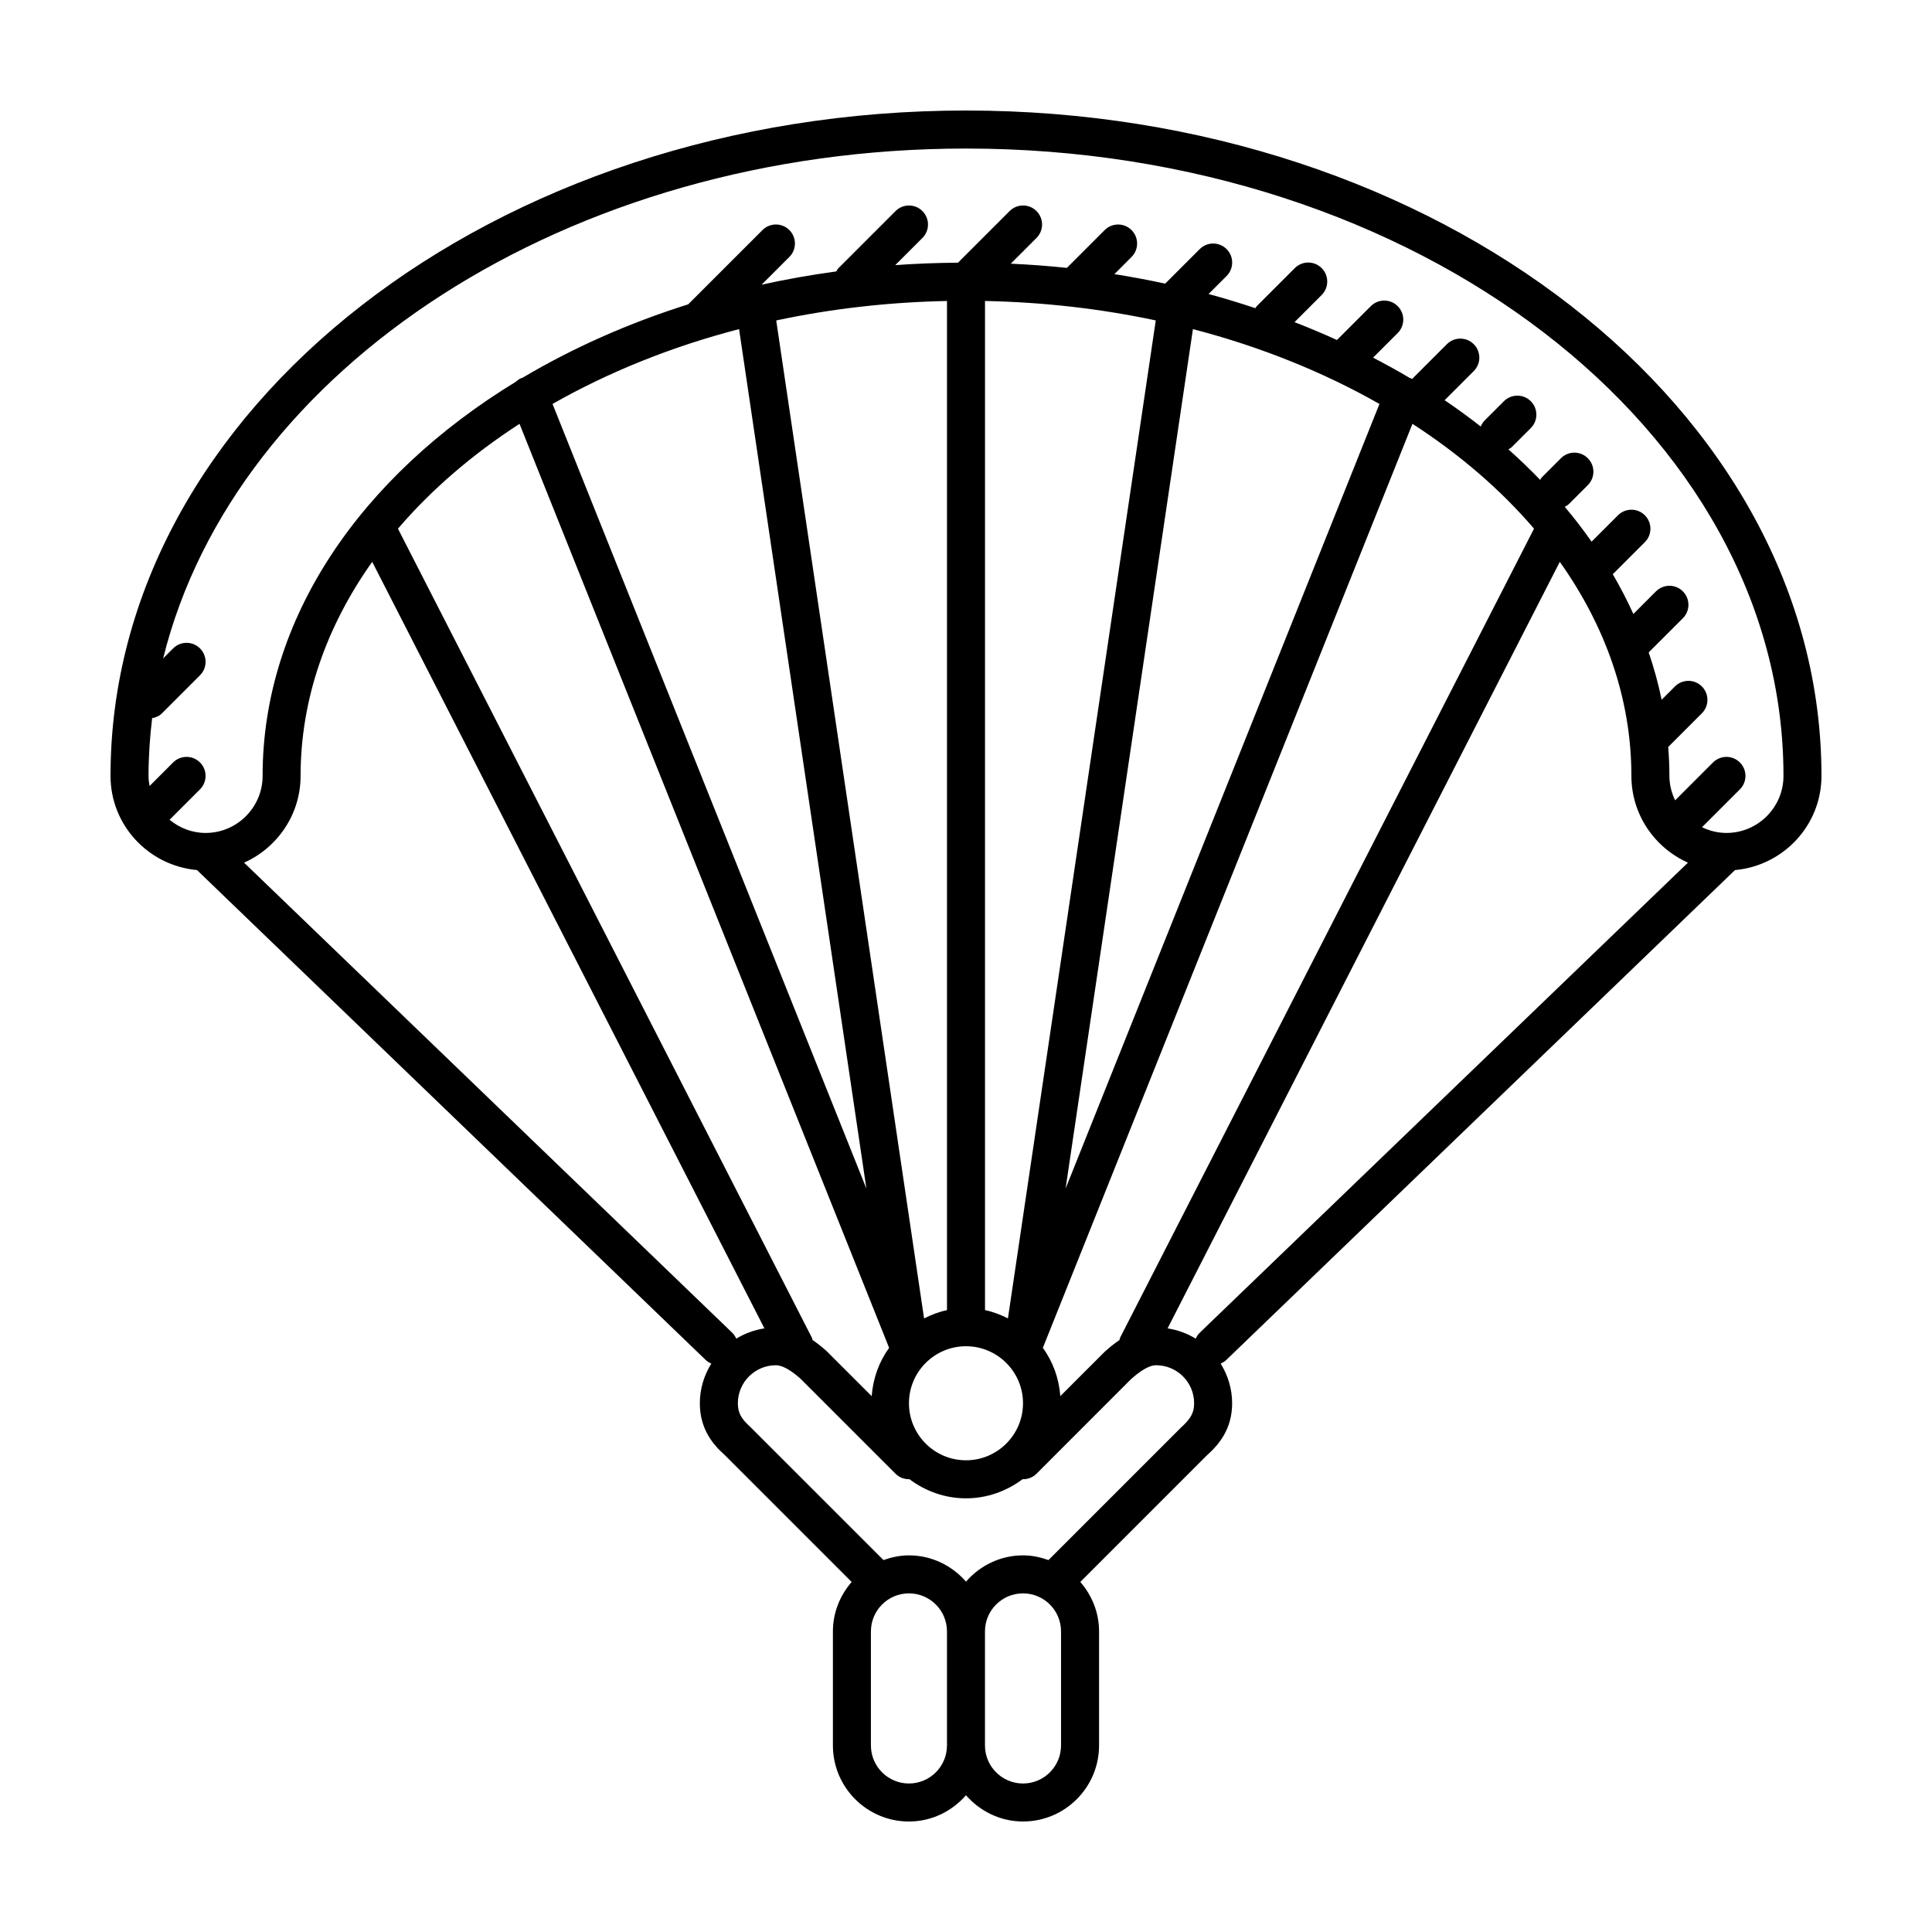 <?xml version="1.0" encoding="UTF-8"?>
<!-- The Best Svg Icon site in the world: iconSvg.co, Visit us! https://iconsvg.co -->
<svg fill="#000000" width="800px" height="800px" version="1.1" viewBox="144 144 512 512" xmlns="http://www.w3.org/2000/svg">
 <path d="m603.79 374.58c12.812-1.164 22.918-11.848 22.918-24.961 0-97.23-101.7-176.33-226.71-176.33-125.01 0-226.71 79.102-226.71 176.33 0 13.113 10.105 23.797 22.918 24.957l134.8 129.82c0.449 0.43 0.961 0.734 1.5 0.961-1.895 3.07-3.043 6.652-3.043 10.523 0 6.922 3.586 11.023 6.516 13.637l33.715 33.715c-3.051 3.539-4.965 8.082-4.965 13.105v30.23c0 11.113 9.039 20.152 20.152 20.152 6.047 0 11.418-2.731 15.113-6.961 3.699 4.227 9.07 6.957 15.117 6.957 11.109 0 20.152-9.039 20.152-20.152v-30.23c0-5.023-1.914-9.566-4.969-13.105l33.523-33.527c3.125-2.797 6.711-6.898 6.711-13.82 0-3.871-1.152-7.453-3.043-10.52 0.527-0.23 1.055-0.535 1.496-0.961zm-142.91 124.18c-2.242-1.375-4.758-2.309-7.457-2.727l103.94-203.14c12.105 17.062 18.973 36.328 18.973 56.73 0 10.246 6.176 19.055 14.988 22.988l-129.32 124.52c-0.5 0.477-0.867 1.031-1.125 1.625zm-97.824 3.293c-1.047-0.941-2.312-1.984-3.738-2.953-0.074-0.207-0.07-0.422-0.176-0.625l-109.68-214.37c8.848-10.332 19.715-19.688 32.215-27.785l97.949 244.87c-2.644 3.656-4.266 8.047-4.625 12.801zm31.906-278.29v267.44c-2.156 0.438-4.156 1.234-6.074 2.191l-39.18-264.47c14.406-3.074 29.574-4.848 45.254-5.16zm55.328 5.152-39.176 264.47c-1.918-0.953-3.918-1.754-6.074-2.191l-0.004-267.43c15.676 0.312 30.852 2.086 45.254 5.152zm59.281 22.133-83.18 207.94 33.746-227.77c18.039 4.691 34.68 11.445 49.434 19.832zm-169.71-19.828 33.746 227.77-83.18-207.94c14.75-8.391 31.398-15.145 49.434-19.832zm45.023 284.66c0-8.332 6.781-15.113 15.113-15.113 8.332 0 15.113 6.781 15.113 15.113s-6.781 15.113-15.113 15.113c-8.332 0-15.113-6.781-15.113-15.113zm40.113-1.895c-0.359-4.758-1.984-9.141-4.629-12.797l97.949-244.87c12.5 8.09 23.367 17.453 32.215 27.785l-109.68 214.37c-0.105 0.207-0.105 0.43-0.176 0.641-1.477 1.008-2.801 2.109-3.934 3.129zm-24.996-330.62c119.46 0 216.64 74.582 216.64 166.26 0 8.332-6.781 15.113-15.113 15.113-2.328 0-4.508-0.57-6.473-1.516l10.035-10.035c1.969-1.969 1.969-5.152 0-7.125-1.969-1.969-5.152-1.969-7.125 0l-10.035 10.035c-0.949-1.965-1.52-4.144-1.52-6.473 0-2.578-0.117-5.133-0.316-7.672l8.918-8.918c1.969-1.969 1.969-5.152 0-7.125-1.969-1.969-5.152-1.969-7.125 0l-3.535 3.535c-0.871-4.254-2.031-8.438-3.43-12.551l9.055-9.055c1.969-1.969 1.969-5.152 0-7.125-1.969-1.969-5.152-1.969-7.125 0l-5.992 5.996c-1.633-3.578-3.438-7.094-5.453-10.535l8.496-8.496c1.969-1.969 1.969-5.152 0-7.125-1.969-1.969-5.152-1.969-7.125 0l-6.988 6.988c-2.215-3.144-4.574-6.227-7.113-9.227 0.367-0.215 0.754-0.398 1.074-0.715l5.039-5.039c1.969-1.969 1.969-5.152 0-7.125-1.969-1.969-5.152-1.969-7.125 0l-5.039 5.039c-0.207 0.207-0.301 0.469-0.465 0.699-2.684-2.769-5.473-5.481-8.422-8.09 0.301-0.191 0.629-0.328 0.898-0.594l5.039-5.039c1.969-1.969 1.969-5.152 0-7.125-1.969-1.969-5.152-1.969-7.125 0l-5.039 5.039c-0.492 0.492-0.855 1.059-1.102 1.664-3.074-2.41-6.266-4.731-9.562-6.977l7.715-7.715c1.969-1.969 1.969-5.152 0-7.125-1.969-1.969-5.152-1.969-7.125 0l-9.246 9.246c-0.156-0.086-0.273-0.215-0.438-0.289-0.066-0.023-0.133-0.016-0.203-0.039-3.133-1.859-6.375-3.637-9.668-5.352l6.523-6.523c1.969-1.969 1.969-5.152 0-7.125-1.969-1.969-5.152-1.969-7.125 0l-8.973 8.973c-3.672-1.668-7.422-3.25-11.246-4.731l7.195-7.195c1.969-1.969 1.969-5.152 0-7.125-1.969-1.969-5.152-1.969-7.125 0l-10.078 10.078c-0.156 0.156-0.227 0.367-0.359 0.539-4.07-1.344-8.191-2.621-12.41-3.754l4.777-4.777c1.969-1.969 1.969-5.152 0-7.125-1.969-1.969-5.152-1.969-7.125 0l-9.148 9.148c-4.422-0.953-8.914-1.797-13.461-2.519l4.543-4.543c1.969-1.969 1.969-5.152 0-7.125-1.969-1.969-5.152-1.969-7.125 0l-10.016 10.016c-4.902-0.516-9.859-0.883-14.867-1.113l6.82-6.82c1.969-1.969 1.969-5.152 0-7.125-1.969-1.969-5.152-1.969-7.125 0l-13.68 13.68c-5.602 0.047-11.156 0.246-16.629 0.648l7.203-7.203c1.969-1.969 1.969-5.152 0-7.125-1.969-1.969-5.152-1.969-7.125 0l-15.113 15.113c-0.262 0.262-0.395 0.586-0.586 0.883-6.731 0.922-13.34 2.086-19.793 3.516l7.352-7.352c1.969-1.969 1.969-5.152 0-7.125-1.969-1.969-5.152-1.969-7.125 0l-19.684 19.68c-15.898 5.012-30.66 11.594-43.918 19.469-0.07 0.023-0.137 0.016-0.207 0.039-0.594 0.238-1.098 0.594-1.543 1.008-40.984 25.004-67.117 62.543-67.117 104.46 0 8.332-6.781 15.113-15.113 15.113-3.637 0-6.926-1.344-9.543-3.488l8.066-8.066c1.969-1.969 1.969-5.152 0-7.125-1.969-1.969-5.152-1.969-7.125 0l-6.242 6.242c-0.16-0.871-0.273-1.754-0.273-2.676 0-5.16 0.352-10.258 0.953-15.301 0.945-0.18 1.875-0.551 2.609-1.289l10.078-10.078c1.969-1.969 1.969-5.152 0-7.125-1.969-1.969-5.152-1.969-7.125 0l-2.644 2.644c19.055-76.832 107.18-135.11 212.77-135.11zm-191.32 189.25c8.805-3.934 14.98-12.742 14.98-22.988 0-20.402 6.867-39.672 18.977-56.734l103.94 203.14c-2.699 0.418-5.219 1.352-7.457 2.727-0.258-0.59-0.629-1.148-1.125-1.621zm176.2 244.03c-5.559 0-10.078-4.519-10.078-10.078v-30.23c0-5.559 4.519-10.078 10.078-10.078 5.559 0 10.078 4.519 10.078 10.078v30.23c0 5.559-4.519 10.078-10.078 10.078zm40.305-10.078c0 5.559-4.516 10.078-10.078 10.078s-10.078-4.519-10.078-10.078v-30.23c0-5.559 4.516-10.078 10.078-10.078s10.078 4.519 10.078 10.078zm31.707-84.168-35.035 35.035c-2.121-0.758-4.367-1.246-6.746-1.246-6.047 0-11.418 2.731-15.113 6.961-3.699-4.231-9.07-6.961-15.117-6.961-2.379 0-4.625 0.488-6.746 1.246l-35.238-35.223c-2.512-2.258-3.356-3.856-3.356-6.328 0-5.559 4.519-10.078 10.078-10.078 2.519 0 5.68 2.832 6.516 3.562l25.191 25.191c1.02 1.02 2.359 1.484 3.688 1.449 4.195 3.141 9.352 5.066 14.984 5.066s10.785-1.926 14.988-5.062c1.336 0.035 2.676-0.434 3.688-1.449l24.984-25c1.043-0.926 4.199-3.758 6.719-3.758 5.562 0 10.078 4.519 10.078 10.078 0 2.473-0.848 4.07-3.562 6.516z"/>
</svg>